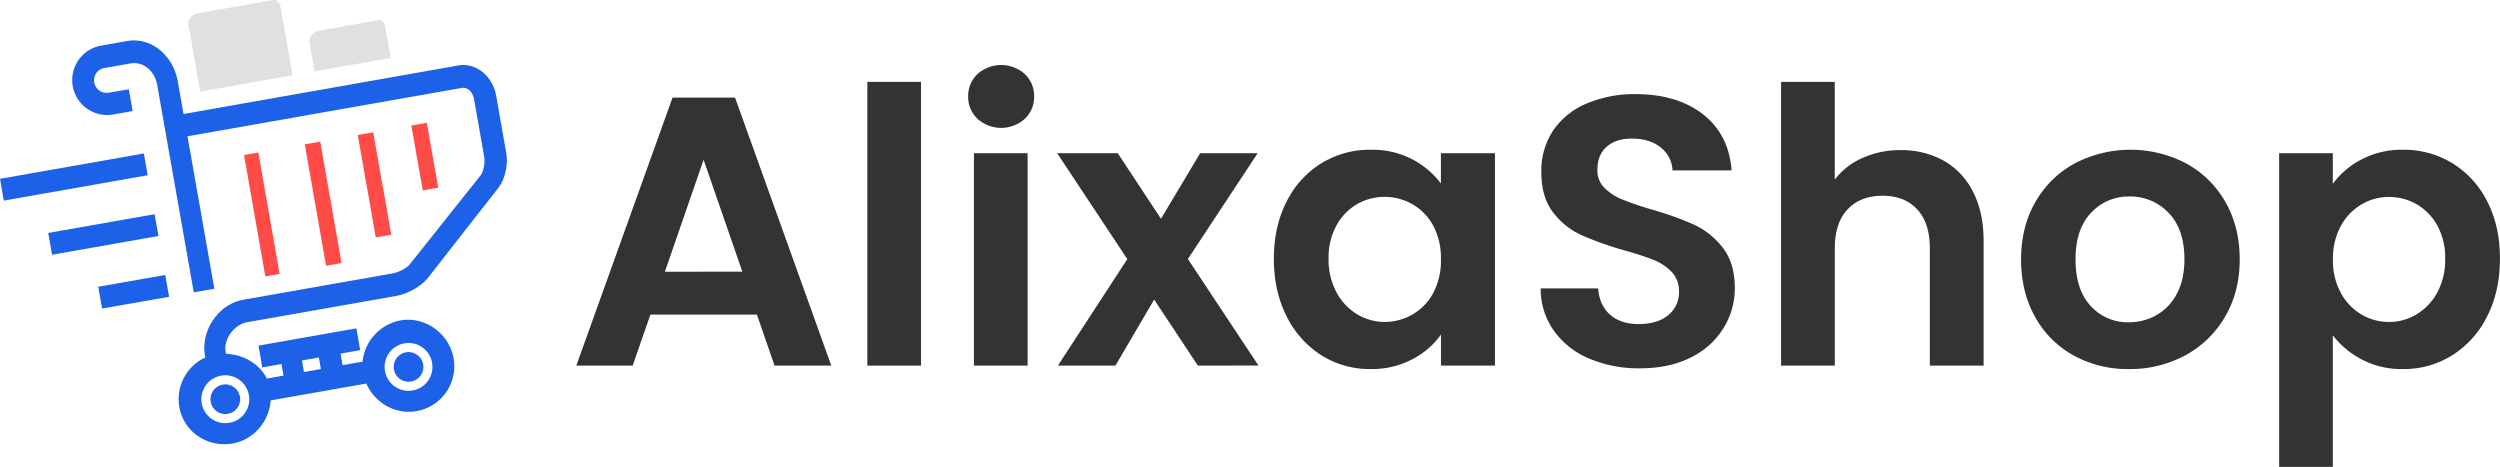 <?xml version="1.0" encoding="UTF-8"?> <svg xmlns="http://www.w3.org/2000/svg" viewBox="0 0 1173.59 219.15"><defs><style>.cls-1{fill:#333;}.cls-2{fill:#1c61e7;stroke:#1c61e7;stroke-miterlimit:10;stroke-width:3px;}.cls-3{fill:#ff4c48;}.cls-4{fill:#e0e0e0;}</style></defs><g id="Capa_2" data-name="Capa 2"><g id="Capa_1-2" data-name="Capa 1"><path class="cls-1" d="M355.32,147.69h-50L297,171.63H270.54L315.72,45.81h29.34l45.18,125.82H363.6Zm-6.84-20.16L330.3,75l-18.18,52.56Z"></path><path class="cls-1" d="M432.36,38.43v133.2h-25.2V38.43Z"></path><path class="cls-1" d="M458.91,55.8a14,14,0,0,1-4.41-10.53,14,14,0,0,1,4.41-10.53,16.6,16.6,0,0,1,22.14,0,14,14,0,0,1,4.41,10.53,14,14,0,0,1-4.41,10.53,16.6,16.6,0,0,1-22.14,0ZM482.4,71.91v99.72H457.2V71.91Z"></path><path class="cls-1" d="M562.32,171.63l-20.52-31-18.18,31h-27l32.58-50L496.26,71.91H524.7L545,102.69,563.4,71.91h27l-32.76,49.68,33.12,50Z"></path><path class="cls-1" d="M604,94.59a44.32,44.32,0,0,1,16.38-18,43.67,43.67,0,0,1,23.13-6.3A40.75,40.75,0,0,1,663,74.79a39.85,39.85,0,0,1,13.41,11.34V71.91h25.38v99.72H676.44V157.05A37.57,37.57,0,0,1,663,168.66a41,41,0,0,1-19.71,4.59,42.38,42.38,0,0,1-23-6.48A45.29,45.29,0,0,1,604,148.5q-6-11.77-6-27.09Q598,106.29,604,94.59ZM672.84,106a25.58,25.58,0,0,0-9.72-10.08A26,26,0,0,0,650,92.43a25.62,25.62,0,0,0-13,3.42,25.89,25.89,0,0,0-9.63,10,31.35,31.35,0,0,0-3.69,15.57,32.3,32.3,0,0,0,3.69,15.75,26.5,26.5,0,0,0,9.72,10.35,24.6,24.6,0,0,0,12.87,3.6,26,26,0,0,0,13.14-3.51,25.45,25.45,0,0,0,9.72-10.08,32.3,32.3,0,0,0,3.6-15.75A32.35,32.35,0,0,0,672.84,106Z"></path><path class="cls-1" d="M746.19,168.39a38.65,38.65,0,0,1-16.65-13,34,34,0,0,1-6.3-20h27c.36,5.17,2.18,9.25,5.49,12.24s7.83,4.5,13.59,4.5,10.49-1.4,13.86-4.23a13.76,13.76,0,0,0,5-11.07,12.87,12.87,0,0,0-3.42-9.18,24.32,24.32,0,0,0-8.55-5.67,147.88,147.88,0,0,0-14.13-4.59,149.37,149.37,0,0,1-19.89-7.11,34.67,34.67,0,0,1-13.14-10.62q-5.51-7.09-5.49-19a34,34,0,0,1,5.58-19.44A35.52,35.52,0,0,1,744.84,48.6a57.14,57.14,0,0,1,23-4.41q19.44,0,31.59,9.45T812.88,80H785.16a14.45,14.45,0,0,0-5.49-10.71c-3.42-2.81-7.95-4.23-13.59-4.23q-7.4,0-11.79,3.78c-2.95,2.52-4.41,6.19-4.41,11a11.28,11.28,0,0,0,3.33,8.37,25,25,0,0,0,8.28,5.4,145.51,145.51,0,0,0,14,4.77,149.3,149.3,0,0,1,20,7.2,36.24,36.24,0,0,1,13.32,10.8q5.57,7.22,5.58,18.9A35.53,35.53,0,0,1,809.1,154a37,37,0,0,1-15.3,13.77q-10.09,5.13-23.94,5.13A59.5,59.5,0,0,1,746.19,168.39Z"></path><path class="cls-1" d="M912.42,75.42A34.26,34.26,0,0,1,926.18,90q5,9.65,5,23.13v58.5H905.93V116.55q0-11.88-5.93-18.27t-16.2-6.39q-10.45,0-16.47,6.39t-6,18.27v55.08H836.1V38.43h25.2v45.9a32.87,32.87,0,0,1,13-10.17,43,43,0,0,1,18-3.69A40.64,40.64,0,0,1,912.42,75.42Z"></path><path class="cls-1" d="M973.43,166.86a45.8,45.8,0,0,1-18.08-18.09q-6.58-11.69-6.58-27t6.75-27A47,47,0,0,1,974,76.68a56.5,56.5,0,0,1,52.2,0,47,47,0,0,1,18.45,18.09q6.75,11.72,6.75,27t-6.93,27a47.85,47.85,0,0,1-18.72,18.09,54.32,54.32,0,0,1-26.37,6.39A52.42,52.42,0,0,1,973.43,166.86Zm38.79-18.9a24.08,24.08,0,0,0,9.63-10q3.6-6.65,3.6-16.2,0-14.2-7.47-21.87a24.59,24.59,0,0,0-18.27-7.65,24,24,0,0,0-18.09,7.65q-7.29,7.66-7.29,21.87t7.11,21.87a23.38,23.38,0,0,0,17.91,7.65A26.11,26.11,0,0,0,1012.22,148Z"></path><path class="cls-1" d="M1108.52,74.88a40.64,40.64,0,0,1,19.53-4.59,43.7,43.7,0,0,1,23.13,6.3,44.39,44.39,0,0,1,16.38,17.91q6,11.61,6,26.91t-6,27.09a45.29,45.29,0,0,1-16.38,18.27,42.7,42.7,0,0,1-23.13,6.48,40.24,40.24,0,0,1-19.35-4.5,41.27,41.27,0,0,1-13.59-11.34v61.74h-25.2V71.91h25.2v14.4A38.37,38.37,0,0,1,1108.52,74.88Zm35.64,31a25.68,25.68,0,0,0-9.72-10,26.11,26.11,0,0,0-13-3.42,25.17,25.17,0,0,0-12.87,3.51,26.12,26.12,0,0,0-9.72,10.17,31.86,31.86,0,0,0-3.69,15.66,31.75,31.75,0,0,0,3.69,15.66,26,26,0,0,0,9.72,10.17,25.17,25.17,0,0,0,12.87,3.51,24.92,24.92,0,0,0,13-3.6,26.58,26.58,0,0,0,9.72-10.26,32.17,32.17,0,0,0,3.69-15.84A31.35,31.35,0,0,0,1144.16,105.84Z"></path><path class="cls-2" d="M215.14,32.26l-130.2,23-3-17C80,27.38,70.62,18.83,59.75,20.75L47.21,23a14.91,14.91,0,0,0,5.17,29.35l8.16-1.44-1.28-7.26L51.1,45a7.38,7.38,0,0,1-2.56-14.53L61.08,28.3C68,27.08,74,32.51,75.24,39.43L92.18,135.5l6.71-1.18L86.27,62.76l130.2-22.95c4-.7,6.87,2.69,7.57,6.64l4.74,26.88c.51,2.91-.2,7.59-2,9.92l-33.13,41.62c-1.9,2.42-6.26,4.52-9.3,5l-69.89,12.32c-10.87,1.92-18.67,13.55-16.76,24.42l.38,2.13A19.93,19.93,0,0,0,85.7,190.94c1.91,10.87,12.41,17.68,23.28,15.76,9.65-1.7,16.56-10.5,16.63-20l47.28-8.34c3.32,8.93,12.65,14.86,22.29,13.16a19.85,19.85,0,0,0,16.28-23c-1.92-10.87-12.39-18.54-23.26-16.62a20.48,20.48,0,0,0-16.59,19.15l-12,2.11-1.48-8.38,9.22-1.63-1.28-7.27-43,7.59,1.28,7.27,9-1.58,1.48,8.39-10.43,1.84c-2.66-6.45-10.09-11.95-19.57-11.8l-.38-2.13c-1.22-6.92,4.47-14.47,11.38-15.69l69.89-12.32c4.79-.85,11-4.14,14-7.95l32.87-42c3.15-4,4.45-10.51,3.57-15.51l-4.74-26.88c-1.4-7.91-8.26-14.3-16.17-12.91ZM189.57,159.7a12.73,12.73,0,1,1-10.33,14.75A12.75,12.75,0,0,1,189.57,159.7ZM140,168l10.9-1.92,1.48,8.38-10.9,1.93Zm-21.68,17.19a12.74,12.74,0,1,1-14.76-10.33A12.76,12.76,0,0,1,118.31,185.19Z"></path><path class="cls-2" d="M100.39,188.35a5.46,5.46,0,1,0,4.43-6.32A5.47,5.47,0,0,0,100.39,188.35Zm92.34-10.73a5.46,5.46,0,1,0-6.32-4.43A5.47,5.47,0,0,0,192.73,177.62ZM1.74,85.16,66.31,73.78l1.28,7.27L3,92.43Zm22.63,25.41,47-8.28,1.29,7.27-47,8.28Zm23.48,25.26,28.51-5,1.28,7.27-28.51,5Z"></path><path class="cls-3" d="M114.55,72.76l6.71-1.18,10,57-6.71,1.19Zm28.51-5,7.27-1.28,10,57-7.27,1.28Zm24.88-4.39,7.26-1.28,8.48,48.08-7.27,1.28Zm25.15-4.43,7.27-1.29,5.37,30.47-7.26,1.28Z"></path><path class="cls-4" d="M88.42,11.24c-.34-2,1.93-4.53,3.9-4.88L128.16,0c2-.35,3.24,1.59,3.59,3.56l5.59,31.71L94,43Zm95,15.94-35.78,6.31-2.43-13.8c-.35-2,2-4.85,3.94-5.2l28.67-5.05c2-.35,2.82,2,3.17,3.94Z"></path></g></g></svg> 